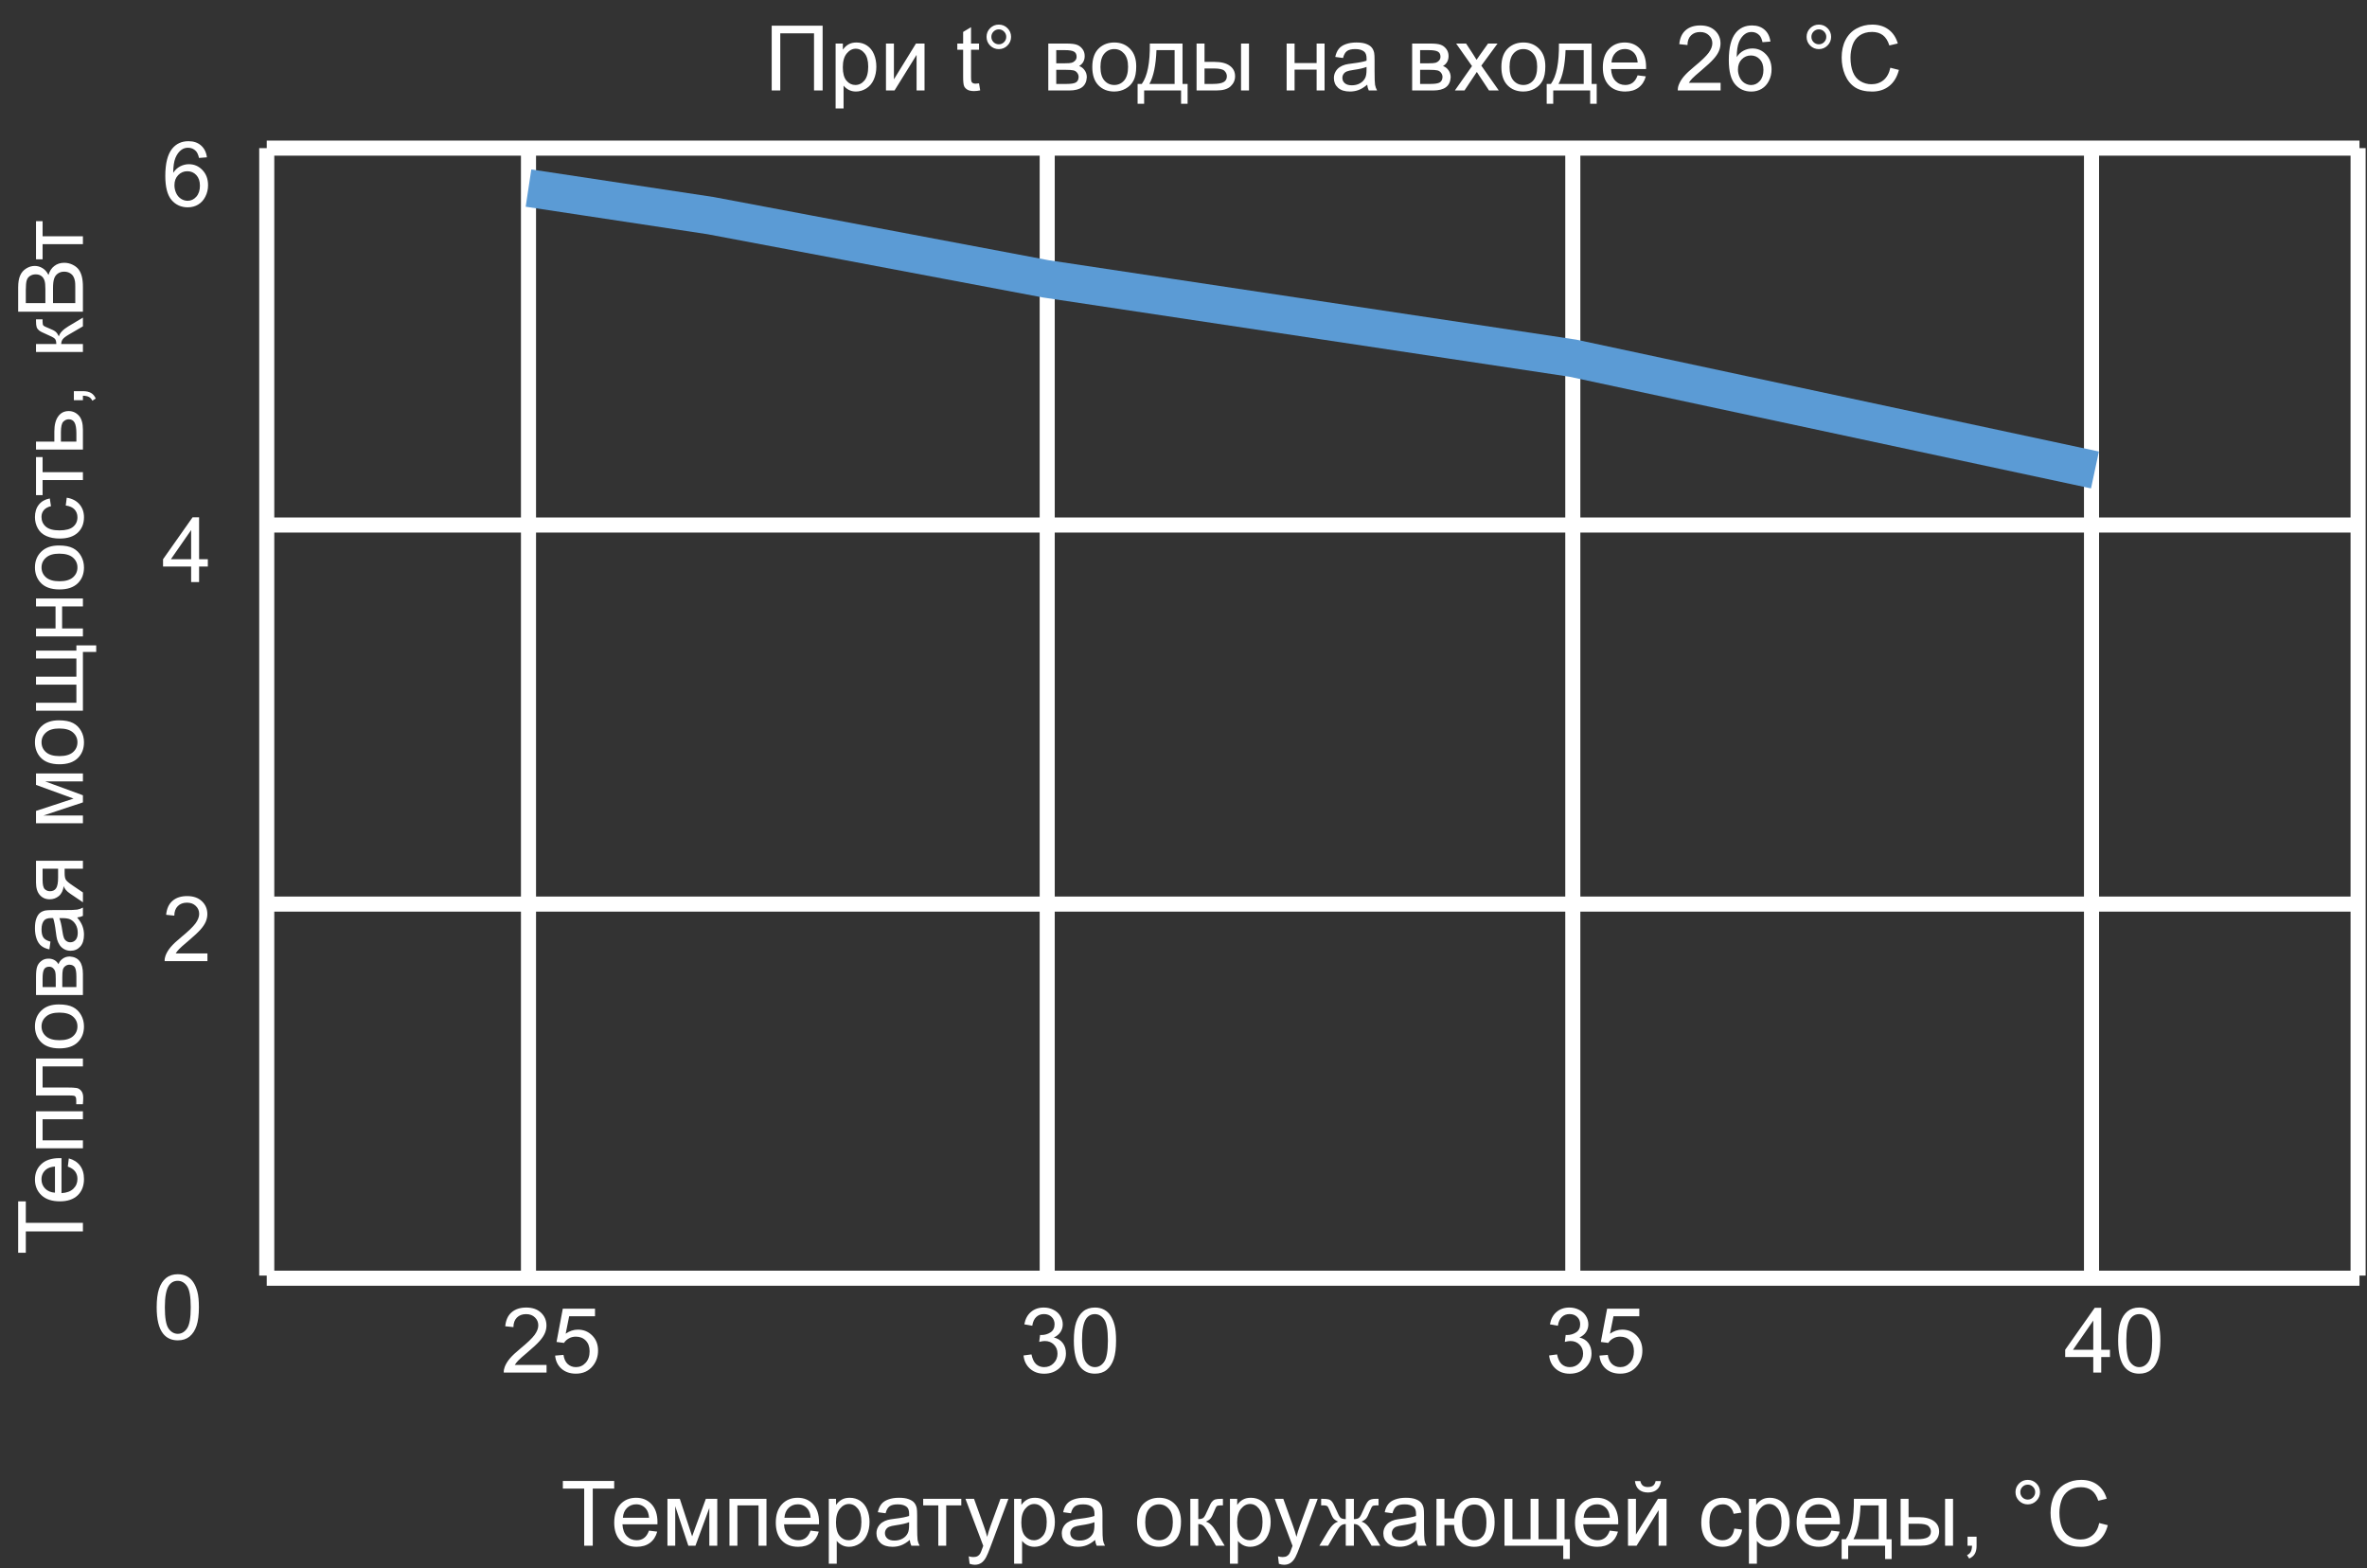 <svg width="314" height="208" viewBox="0 0 314 208" fill="none" xmlns="http://www.w3.org/2000/svg">
<rect x="0" y="0" width="314" height="208" fill="#333333" stroke="none"/>
<path d="M102.373 3.41H109.128V12H107.986V4.424H103.509V12H102.373V3.41ZM110.851 14.385V5.777H111.812V6.586C112.039 6.27 112.294 6.033 112.58 5.877C112.865 5.717 113.21 5.637 113.617 5.637C114.148 5.637 114.617 5.773 115.023 6.047C115.429 6.32 115.736 6.707 115.943 7.207C116.15 7.703 116.253 8.248 116.253 8.842C116.253 9.479 116.138 10.053 115.908 10.565C115.681 11.072 115.349 11.463 114.912 11.736C114.478 12.006 114.021 12.141 113.541 12.141C113.189 12.141 112.873 12.066 112.591 11.918C112.314 11.77 112.085 11.582 111.906 11.355V14.385H110.851ZM111.806 8.924C111.806 9.725 111.968 10.316 112.292 10.699C112.617 11.082 113.009 11.273 113.47 11.273C113.939 11.273 114.339 11.076 114.671 10.682C115.007 10.283 115.175 9.668 115.175 8.836C115.175 8.043 115.011 7.449 114.683 7.055C114.359 6.66 113.97 6.463 113.517 6.463C113.068 6.463 112.669 6.674 112.322 7.096C111.978 7.514 111.806 8.123 111.806 8.924ZM117.531 5.777H118.585V10.523L121.509 5.777H122.646V12H121.591V7.283L118.667 12H117.531V5.777ZM129.876 11.057L130.029 11.988C129.732 12.051 129.466 12.082 129.232 12.082C128.849 12.082 128.552 12.021 128.341 11.9C128.13 11.779 127.982 11.621 127.896 11.426C127.81 11.227 127.767 10.81 127.767 10.178V6.598H126.994V5.777H127.767V4.236L128.816 3.604V5.777H129.876V6.598H128.816V10.236C128.816 10.537 128.833 10.73 128.869 10.816C128.908 10.902 128.968 10.971 129.05 11.021C129.136 11.072 129.257 11.098 129.414 11.098C129.531 11.098 129.685 11.084 129.876 11.057ZM130.873 4.887C130.873 4.438 131.031 4.055 131.347 3.738C131.667 3.422 132.05 3.264 132.496 3.264C132.949 3.264 133.333 3.422 133.65 3.738C133.966 4.055 134.125 4.438 134.125 4.887C134.125 5.336 133.964 5.721 133.644 6.041C133.328 6.357 132.945 6.516 132.496 6.516C132.05 6.516 131.667 6.357 131.347 6.041C131.031 5.725 130.873 5.34 130.873 4.887ZM131.511 4.887C131.511 5.16 131.607 5.395 131.798 5.59C131.994 5.781 132.228 5.877 132.501 5.877C132.771 5.877 133.001 5.781 133.193 5.59C133.388 5.395 133.486 5.16 133.486 4.887C133.486 4.613 133.388 4.381 133.193 4.189C133.001 3.994 132.771 3.896 132.501 3.896C132.228 3.896 131.994 3.994 131.798 4.189C131.607 4.381 131.511 4.613 131.511 4.887ZM139.064 5.777H141.496C142.093 5.777 142.537 5.828 142.826 5.93C143.119 6.027 143.369 6.209 143.576 6.475C143.787 6.74 143.892 7.059 143.892 7.43C143.892 7.727 143.83 7.986 143.705 8.209C143.583 8.428 143.4 8.611 143.154 8.76C143.447 8.857 143.689 9.041 143.88 9.311C144.076 9.576 144.173 9.893 144.173 10.26C144.134 10.85 143.923 11.287 143.541 11.572C143.158 11.857 142.601 12 141.871 12H139.064V5.777ZM140.119 8.396H141.244C141.693 8.396 142.001 8.373 142.169 8.326C142.337 8.279 142.488 8.186 142.621 8.045C142.753 7.9 142.82 7.729 142.82 7.529C142.82 7.201 142.703 6.973 142.468 6.844C142.238 6.715 141.841 6.65 141.279 6.65H140.119V8.396ZM140.119 11.133H141.507C142.105 11.133 142.515 11.065 142.738 10.928C142.96 10.787 143.078 10.547 143.089 10.207C143.089 10.008 143.025 9.824 142.896 9.656C142.767 9.484 142.599 9.377 142.392 9.334C142.185 9.287 141.853 9.264 141.396 9.264H140.119V11.133ZM144.9 8.889C144.9 7.736 145.22 6.883 145.861 6.328C146.396 5.867 147.048 5.637 147.818 5.637C148.673 5.637 149.373 5.918 149.916 6.48C150.458 7.039 150.73 7.812 150.73 8.801C150.73 9.602 150.609 10.232 150.367 10.693C150.128 11.15 149.779 11.506 149.318 11.76C148.861 12.014 148.361 12.141 147.818 12.141C146.947 12.141 146.242 11.861 145.703 11.303C145.167 10.744 144.9 9.939 144.9 8.889ZM145.984 8.889C145.984 9.686 146.158 10.283 146.505 10.682C146.853 11.076 147.291 11.273 147.818 11.273C148.341 11.273 148.777 11.074 149.125 10.676C149.472 10.277 149.646 9.67 149.646 8.854C149.646 8.084 149.47 7.502 149.119 7.107C148.771 6.709 148.337 6.51 147.818 6.51C147.291 6.51 146.853 6.707 146.505 7.102C146.158 7.496 145.984 8.092 145.984 8.889ZM152.535 5.777H156.871V11.133H157.544V13.764H156.677V12H151.779V13.764H150.912V11.133H151.468C152.21 10.125 152.566 8.34 152.535 5.777ZM153.414 6.65C153.335 8.67 153.023 10.164 152.476 11.133H155.822V6.65H153.414ZM164.634 5.777H165.689V12H164.634V5.777ZM158.734 5.777H159.789V8.209H161.125C161.996 8.209 162.666 8.379 163.134 8.719C163.607 9.055 163.843 9.52 163.843 10.113C163.843 10.633 163.646 11.078 163.251 11.449C162.861 11.816 162.234 12 161.371 12H158.734V5.777ZM159.789 11.133H160.896C161.564 11.133 162.041 11.051 162.326 10.887C162.611 10.723 162.753 10.467 162.753 10.119C162.753 9.85 162.648 9.609 162.437 9.398C162.226 9.188 161.759 9.082 161.037 9.082H159.789V11.133ZM170.681 5.777H171.736V8.367H174.66V5.777H175.714V12H174.66V9.24H171.736V12H170.681V5.777ZM181.369 11.232C180.978 11.565 180.601 11.799 180.238 11.935C179.878 12.072 179.492 12.141 179.078 12.141C178.394 12.141 177.869 11.975 177.501 11.643C177.134 11.307 176.951 10.879 176.951 10.359C176.951 10.055 177.019 9.777 177.156 9.527C177.296 9.273 177.478 9.07 177.701 8.918C177.927 8.766 178.181 8.65 178.462 8.572C178.669 8.518 178.982 8.465 179.4 8.414C180.251 8.312 180.878 8.191 181.281 8.051C181.285 7.906 181.287 7.814 181.287 7.775C181.287 7.346 181.187 7.043 180.988 6.867C180.718 6.629 180.318 6.51 179.787 6.51C179.291 6.51 178.923 6.598 178.685 6.773C178.451 6.945 178.277 7.252 178.164 7.693L177.132 7.553C177.226 7.111 177.38 6.756 177.595 6.486C177.81 6.213 178.121 6.004 178.527 5.859C178.933 5.711 179.404 5.637 179.939 5.637C180.47 5.637 180.902 5.699 181.234 5.824C181.566 5.949 181.81 6.107 181.966 6.299C182.123 6.486 182.232 6.725 182.294 7.014C182.33 7.193 182.347 7.518 182.347 7.986V9.393C182.347 10.373 182.369 10.994 182.412 11.256C182.458 11.514 182.548 11.762 182.681 12H181.58C181.47 11.781 181.4 11.525 181.369 11.232ZM181.281 8.877C180.898 9.033 180.324 9.166 179.558 9.275C179.125 9.338 178.818 9.408 178.638 9.486C178.458 9.564 178.32 9.68 178.222 9.832C178.125 9.98 178.076 10.146 178.076 10.33C178.076 10.611 178.181 10.846 178.392 11.033C178.607 11.221 178.919 11.315 179.33 11.315C179.736 11.315 180.097 11.227 180.414 11.051C180.73 10.871 180.962 10.627 181.111 10.318C181.224 10.08 181.281 9.729 181.281 9.264V8.877ZM187.333 5.777H189.765C190.363 5.777 190.806 5.828 191.095 5.93C191.388 6.027 191.638 6.209 191.845 6.475C192.056 6.74 192.162 7.059 192.162 7.43C192.162 7.727 192.099 7.986 191.974 8.209C191.853 8.428 191.669 8.611 191.423 8.76C191.716 8.857 191.958 9.041 192.15 9.311C192.345 9.576 192.443 9.893 192.443 10.26C192.404 10.85 192.193 11.287 191.81 11.572C191.427 11.857 190.871 12 190.14 12H187.333V5.777ZM188.388 8.396H189.513C189.962 8.396 190.271 8.373 190.439 8.326C190.607 8.279 190.757 8.186 190.89 8.045C191.023 7.9 191.089 7.729 191.089 7.529C191.089 7.201 190.972 6.973 190.738 6.844C190.507 6.715 190.111 6.65 189.548 6.65H188.388V8.396ZM188.388 11.133H189.777C190.375 11.133 190.785 11.065 191.007 10.928C191.23 10.787 191.347 10.547 191.359 10.207C191.359 10.008 191.294 9.824 191.166 9.656C191.037 9.484 190.869 9.377 190.662 9.334C190.455 9.287 190.123 9.264 189.666 9.264H188.388V11.133ZM193 12L195.273 8.766L193.169 5.777H194.488L195.443 7.236C195.623 7.514 195.767 7.746 195.876 7.934C196.048 7.676 196.207 7.447 196.351 7.248L197.4 5.777H198.66L196.509 8.707L198.824 12H197.529L196.251 10.066L195.912 9.545L194.277 12H193ZM199.169 8.889C199.169 7.736 199.49 6.883 200.13 6.328C200.666 5.867 201.318 5.637 202.087 5.637C202.943 5.637 203.642 5.918 204.185 6.48C204.728 7.039 205 7.812 205 8.801C205 9.602 204.878 10.232 204.636 10.693C204.398 11.15 204.048 11.506 203.587 11.76C203.13 12.014 202.63 12.141 202.087 12.141C201.216 12.141 200.511 11.861 199.972 11.303C199.437 10.744 199.169 9.939 199.169 8.889ZM200.253 8.889C200.253 9.686 200.427 10.283 200.775 10.682C201.123 11.076 201.56 11.273 202.087 11.273C202.611 11.273 203.046 11.074 203.394 10.676C203.742 10.277 203.916 9.67 203.916 8.854C203.916 8.084 203.74 7.502 203.388 7.107C203.041 6.709 202.607 6.51 202.087 6.51C201.56 6.51 201.123 6.707 200.775 7.102C200.427 7.496 200.253 8.092 200.253 8.889ZM206.804 5.777H211.14V11.133H211.814V13.764H210.947V12H206.048V13.764H205.181V11.133H205.738C206.48 10.125 206.835 8.34 206.804 5.777ZM207.683 6.65C207.605 8.67 207.292 10.164 206.746 11.133H210.091V6.65H207.683ZM217.24 9.996L218.33 10.131C218.158 10.768 217.839 11.262 217.375 11.613C216.91 11.965 216.316 12.141 215.593 12.141C214.683 12.141 213.96 11.861 213.425 11.303C212.894 10.74 212.628 9.953 212.628 8.941C212.628 7.895 212.898 7.082 213.437 6.504C213.976 5.926 214.675 5.637 215.535 5.637C216.367 5.637 217.046 5.92 217.574 6.486C218.101 7.053 218.365 7.85 218.365 8.877C218.365 8.939 218.363 9.033 218.359 9.158H213.718C213.757 9.842 213.951 10.365 214.298 10.729C214.646 11.092 215.08 11.273 215.599 11.273C215.986 11.273 216.316 11.172 216.589 10.969C216.863 10.766 217.08 10.441 217.24 9.996ZM213.777 8.291H217.251C217.205 7.768 217.072 7.375 216.853 7.113C216.517 6.707 216.082 6.504 215.546 6.504C215.062 6.504 214.654 6.666 214.322 6.99C213.994 7.314 213.812 7.748 213.777 8.291ZM228.25 10.986V12H222.572C222.564 11.746 222.605 11.502 222.695 11.268C222.839 10.881 223.07 10.5 223.386 10.125C223.707 9.75 224.167 9.316 224.769 8.824C225.703 8.059 226.333 7.453 226.662 7.008C226.99 6.559 227.154 6.135 227.154 5.736C227.154 5.318 227.003 4.967 226.703 4.682C226.406 4.393 226.017 4.248 225.537 4.248C225.029 4.248 224.623 4.4 224.318 4.705C224.013 5.01 223.859 5.432 223.855 5.971L222.771 5.859C222.845 5.051 223.125 4.436 223.609 4.014C224.093 3.588 224.744 3.375 225.56 3.375C226.384 3.375 227.037 3.604 227.517 4.061C227.998 4.518 228.238 5.084 228.238 5.76C228.238 6.104 228.167 6.441 228.027 6.773C227.886 7.105 227.652 7.455 227.324 7.822C227 8.189 226.458 8.693 225.701 9.334C225.068 9.865 224.662 10.227 224.482 10.418C224.302 10.605 224.154 10.795 224.037 10.986H228.25ZM234.859 5.514L233.81 5.596C233.716 5.182 233.583 4.881 233.412 4.693C233.126 4.393 232.775 4.242 232.357 4.242C232.021 4.242 231.726 4.336 231.472 4.523C231.14 4.766 230.878 5.119 230.687 5.584C230.496 6.049 230.396 6.711 230.388 7.57C230.642 7.184 230.953 6.896 231.32 6.709C231.687 6.521 232.072 6.428 232.474 6.428C233.177 6.428 233.775 6.688 234.267 7.207C234.763 7.723 235.011 8.391 235.011 9.211C235.011 9.75 234.894 10.252 234.66 10.717C234.429 11.178 234.111 11.531 233.705 11.777C233.298 12.023 232.837 12.146 232.322 12.146C231.443 12.146 230.726 11.824 230.171 11.18C229.617 10.531 229.339 9.465 229.339 7.98C229.339 6.32 229.646 5.113 230.259 4.359C230.794 3.703 231.515 3.375 232.421 3.375C233.097 3.375 233.65 3.564 234.08 3.943C234.513 4.322 234.773 4.846 234.859 5.514ZM230.552 9.217C230.552 9.58 230.628 9.928 230.781 10.26C230.937 10.592 231.154 10.846 231.431 11.021C231.708 11.193 232 11.279 232.304 11.279C232.75 11.279 233.132 11.1 233.453 10.74C233.773 10.381 233.933 9.893 233.933 9.275C233.933 8.682 233.775 8.215 233.458 7.875C233.142 7.531 232.744 7.359 232.263 7.359C231.787 7.359 231.382 7.531 231.05 7.875C230.718 8.215 230.552 8.662 230.552 9.217ZM239.658 4.887C239.658 4.438 239.816 4.055 240.132 3.738C240.453 3.422 240.835 3.264 241.281 3.264C241.734 3.264 242.119 3.422 242.435 3.738C242.751 4.055 242.91 4.438 242.91 4.887C242.91 5.336 242.75 5.721 242.429 6.041C242.113 6.357 241.73 6.516 241.281 6.516C240.835 6.516 240.453 6.357 240.132 6.041C239.816 5.725 239.658 5.34 239.658 4.887ZM240.296 4.887C240.296 5.16 240.392 5.395 240.583 5.59C240.779 5.781 241.013 5.877 241.287 5.877C241.556 5.877 241.787 5.781 241.978 5.59C242.173 5.395 242.271 5.16 242.271 4.887C242.271 4.613 242.173 4.381 241.978 4.189C241.787 3.994 241.556 3.896 241.287 3.896C241.013 3.896 240.779 3.994 240.583 4.189C240.392 4.381 240.296 4.613 240.296 4.887ZM250.767 8.988L251.904 9.275C251.666 10.209 251.236 10.922 250.615 11.414C249.998 11.902 249.242 12.146 248.347 12.146C247.421 12.146 246.667 11.959 246.085 11.584C245.507 11.205 245.066 10.658 244.761 9.943C244.46 9.229 244.31 8.461 244.31 7.641C244.31 6.746 244.48 5.967 244.82 5.303C245.164 4.635 245.65 4.129 246.279 3.785C246.912 3.438 247.607 3.264 248.365 3.264C249.224 3.264 249.947 3.482 250.533 3.92C251.119 4.357 251.527 4.973 251.757 5.766L250.638 6.029C250.439 5.404 250.15 4.949 249.771 4.664C249.392 4.379 248.916 4.236 248.341 4.236C247.681 4.236 247.128 4.395 246.683 4.711C246.242 5.027 245.931 5.453 245.751 5.988C245.572 6.52 245.482 7.068 245.482 7.635C245.482 8.365 245.587 9.004 245.798 9.551C246.013 10.094 246.345 10.5 246.794 10.77C247.244 11.039 247.73 11.174 248.253 11.174C248.89 11.174 249.429 10.99 249.871 10.623C250.312 10.256 250.611 9.711 250.767 8.988Z" fill="white"/>
<path d="M35.386 19.649H313" stroke="white" stroke-width="2"/>
<path d="M35.386 19.649L35.386 169.206" stroke="white" stroke-width="2"/>
<path d="M277.455 19.649L277.455 169.206" stroke="white" stroke-width="2"/>
<path d="M208.644 19.649L208.644 169.206" stroke="white" stroke-width="2"/>
<path d="M138.92 19.792L138.92 169.349" stroke="white" stroke-width="2"/>
<path d="M70.109 19.792L70.109 169.349" stroke="white" stroke-width="2"/>
<path d="M312.82 19.649L312.82 169.206" stroke="white" stroke-width="2"/>
<path d="M35.019 69.644H312.633" stroke="white" stroke-width="2"/>
<path d="M35.386 119.927H313" stroke="white" stroke-width="2"/>
<path d="M35.386 169.553H313" stroke="white" stroke-width="2"/>
<path d="M20.785 173.413C20.785 172.398 20.889 171.581 21.096 170.964C21.307 170.343 21.617 169.865 22.027 169.529C22.441 169.193 22.961 169.025 23.586 169.025C24.047 169.025 24.451 169.118 24.799 169.306C25.146 169.49 25.434 169.757 25.66 170.109C25.887 170.456 26.064 170.882 26.193 171.386C26.322 171.886 26.387 172.562 26.387 173.413C26.387 174.421 26.283 175.236 26.076 175.857C25.869 176.474 25.559 176.952 25.145 177.292C24.734 177.628 24.215 177.796 23.586 177.796C22.758 177.796 22.107 177.499 21.635 176.906C21.068 176.191 20.785 175.027 20.785 173.413ZM21.869 173.413C21.869 174.823 22.033 175.763 22.361 176.232C22.693 176.697 23.102 176.929 23.586 176.929C24.07 176.929 24.477 176.695 24.805 176.226C25.137 175.757 25.303 174.82 25.303 173.413C25.303 171.999 25.137 171.06 24.805 170.595C24.477 170.13 24.066 169.898 23.574 169.898C23.09 169.898 22.703 170.103 22.414 170.513C22.051 171.036 21.869 172.003 21.869 173.413Z" fill="white"/>
<path d="M205.502 179.801L206.557 179.661C206.678 180.258 206.883 180.69 207.172 180.956C207.465 181.217 207.821 181.348 208.239 181.348C208.735 181.348 209.153 181.176 209.493 180.833C209.836 180.489 210.008 180.063 210.008 179.555C210.008 179.071 209.85 178.672 209.534 178.36C209.217 178.043 208.815 177.885 208.327 177.885C208.127 177.885 207.879 177.924 207.583 178.002L207.7 177.077C207.77 177.084 207.827 177.088 207.87 177.088C208.319 177.088 208.723 176.971 209.083 176.737C209.442 176.502 209.622 176.141 209.622 175.653C209.622 175.266 209.491 174.946 209.229 174.692C208.967 174.438 208.629 174.311 208.215 174.311C207.805 174.311 207.463 174.44 207.19 174.698C206.917 174.956 206.741 175.342 206.663 175.858L205.608 175.67C205.737 174.963 206.03 174.417 206.487 174.03C206.944 173.639 207.512 173.444 208.192 173.444C208.661 173.444 209.092 173.545 209.487 173.749C209.881 173.948 210.182 174.221 210.389 174.569C210.6 174.917 210.706 175.286 210.706 175.676C210.706 176.047 210.606 176.385 210.407 176.69C210.208 176.995 209.913 177.237 209.522 177.417C210.03 177.534 210.424 177.778 210.706 178.149C210.987 178.516 211.127 178.977 211.127 179.532C211.127 180.282 210.854 180.918 210.307 181.442C209.76 181.961 209.069 182.221 208.233 182.221C207.479 182.221 206.852 181.997 206.352 181.547C205.856 181.098 205.573 180.516 205.502 179.801ZM212.176 179.819L213.284 179.725C213.366 180.264 213.555 180.67 213.852 180.944C214.153 181.213 214.514 181.348 214.936 181.348C215.444 181.348 215.874 181.157 216.225 180.774C216.577 180.391 216.752 179.883 216.752 179.25C216.752 178.649 216.583 178.174 216.243 177.827C215.907 177.479 215.465 177.305 214.918 177.305C214.579 177.305 214.272 177.383 213.999 177.54C213.725 177.692 213.51 177.891 213.354 178.137L212.364 178.008L213.196 173.596H217.467V174.604H214.04L213.577 176.913C214.092 176.553 214.633 176.374 215.2 176.374C215.95 176.374 216.583 176.633 217.098 177.153C217.614 177.672 217.872 178.34 217.872 179.157C217.872 179.934 217.645 180.606 217.192 181.172C216.641 181.868 215.889 182.215 214.936 182.215C214.155 182.215 213.516 181.997 213.02 181.559C212.528 181.122 212.247 180.542 212.176 179.819Z" fill="white"/>
<path d="M135.779 179.801L136.833 179.661C136.955 180.258 137.16 180.69 137.449 180.956C137.742 181.217 138.097 181.348 138.515 181.348C139.011 181.348 139.429 181.176 139.769 180.833C140.113 180.489 140.285 180.063 140.285 179.555C140.285 179.071 140.126 178.672 139.81 178.36C139.494 178.043 139.091 177.885 138.603 177.885C138.404 177.885 138.156 177.924 137.859 178.002L137.976 177.077C138.046 177.084 138.103 177.088 138.146 177.088C138.595 177.088 139 176.971 139.359 176.737C139.718 176.502 139.898 176.141 139.898 175.653C139.898 175.266 139.767 174.946 139.505 174.692C139.244 174.438 138.906 174.311 138.492 174.311C138.082 174.311 137.74 174.44 137.466 174.698C137.193 174.956 137.017 175.342 136.939 175.858L135.884 175.67C136.013 174.963 136.306 174.417 136.763 174.03C137.22 173.639 137.789 173.444 138.468 173.444C138.937 173.444 139.369 173.545 139.763 173.749C140.158 173.948 140.458 174.221 140.666 174.569C140.876 174.917 140.982 175.286 140.982 175.676C140.982 176.047 140.882 176.385 140.683 176.69C140.484 176.995 140.189 177.237 139.798 177.417C140.306 177.534 140.701 177.778 140.982 178.149C141.263 178.516 141.404 178.977 141.404 179.532C141.404 180.282 141.13 180.918 140.583 181.442C140.037 181.961 139.345 182.221 138.509 182.221C137.755 182.221 137.128 181.997 136.628 181.547C136.132 181.098 135.849 180.516 135.779 179.801ZM142.453 177.833C142.453 176.817 142.556 176 142.763 175.383C142.974 174.762 143.285 174.284 143.695 173.948C144.109 173.612 144.628 173.444 145.253 173.444C145.714 173.444 146.119 173.538 146.466 173.725C146.814 173.909 147.101 174.176 147.328 174.528C147.554 174.875 147.732 175.301 147.861 175.805C147.99 176.305 148.054 176.981 148.054 177.833C148.054 178.84 147.951 179.655 147.744 180.276C147.537 180.893 147.226 181.372 146.812 181.711C146.402 182.047 145.882 182.215 145.253 182.215C144.425 182.215 143.775 181.918 143.302 181.325C142.736 180.61 142.453 179.446 142.453 177.833ZM143.537 177.833C143.537 179.243 143.701 180.182 144.029 180.651C144.361 181.116 144.769 181.348 145.253 181.348C145.738 181.348 146.144 181.114 146.472 180.645C146.804 180.176 146.97 179.239 146.97 177.833C146.97 176.418 146.804 175.479 146.472 175.014C146.144 174.549 145.734 174.317 145.242 174.317C144.757 174.317 144.371 174.522 144.082 174.932C143.718 175.456 143.537 176.422 143.537 177.833Z" fill="white"/>
<path d="M72.504 181.055V182.069H66.826C66.818 181.815 66.859 181.571 66.949 181.336C67.094 180.95 67.324 180.569 67.641 180.194C67.961 179.819 68.422 179.385 69.023 178.893C69.957 178.127 70.588 177.522 70.916 177.077C71.244 176.627 71.408 176.204 71.408 175.805C71.408 175.387 71.258 175.036 70.957 174.75C70.66 174.461 70.272 174.317 69.791 174.317C69.283 174.317 68.877 174.469 68.572 174.774C68.268 175.079 68.113 175.5 68.109 176.04L67.025 175.928C67.1 175.12 67.379 174.504 67.863 174.083C68.348 173.657 68.998 173.444 69.814 173.444C70.639 173.444 71.291 173.672 71.772 174.129C72.252 174.586 72.492 175.153 72.492 175.829C72.492 176.172 72.422 176.51 72.281 176.842C72.141 177.174 71.906 177.524 71.578 177.891C71.254 178.258 70.713 178.762 69.955 179.403C69.322 179.934 68.916 180.295 68.736 180.487C68.557 180.674 68.408 180.864 68.291 181.055H72.504ZM73.641 179.819L74.748 179.725C74.83 180.264 75.019 180.67 75.316 180.944C75.617 181.213 75.978 181.348 76.4 181.348C76.908 181.348 77.338 181.157 77.689 180.774C78.041 180.391 78.217 179.883 78.217 179.25C78.217 178.649 78.047 178.174 77.707 177.827C77.371 177.479 76.93 177.305 76.383 177.305C76.043 177.305 75.736 177.383 75.463 177.54C75.189 177.692 74.975 177.891 74.818 178.137L73.828 178.008L74.66 173.596H78.932V174.604H75.504L75.041 176.913C75.557 176.553 76.098 176.374 76.664 176.374C77.414 176.374 78.047 176.633 78.562 177.153C79.078 177.672 79.336 178.34 79.336 179.157C79.336 179.934 79.109 180.606 78.656 181.172C78.106 181.868 77.353 182.215 76.4 182.215C75.619 182.215 74.981 181.997 74.484 181.559C73.992 181.122 73.711 180.542 73.641 179.819Z" fill="white"/>
<path d="M277.688 182.069V180.012H273.961V179.045L277.881 173.479H278.743V179.045H279.903V180.012H278.743V182.069H277.688ZM277.688 179.045V175.172L274.999 179.045H277.688ZM280.987 177.833C280.987 176.817 281.09 176 281.297 175.383C281.508 174.762 281.819 174.284 282.229 173.948C282.643 173.612 283.163 173.444 283.788 173.444C284.249 173.444 284.653 173.538 285 173.725C285.348 173.909 285.635 174.176 285.862 174.528C286.088 174.875 286.266 175.301 286.395 175.805C286.524 176.305 286.588 176.981 286.588 177.833C286.588 178.84 286.485 179.655 286.278 180.276C286.071 180.893 285.76 181.372 285.346 181.711C284.936 182.047 284.417 182.215 283.788 182.215C282.959 182.215 282.309 181.918 281.836 181.325C281.27 180.61 280.987 179.446 280.987 177.833ZM282.071 177.833C282.071 179.243 282.235 180.182 282.563 180.651C282.895 181.116 283.303 181.348 283.788 181.348C284.272 181.348 284.678 181.114 285.006 180.645C285.338 180.176 285.504 179.239 285.504 177.833C285.504 176.418 285.338 175.479 285.006 175.014C284.678 174.549 284.268 174.317 283.776 174.317C283.292 174.317 282.905 174.522 282.616 174.932C282.252 175.456 282.071 176.422 282.071 177.833Z" fill="white"/>
<path d="M27.518 126.475V127.489H21.84C21.832 127.235 21.873 126.991 21.963 126.756C22.108 126.37 22.338 125.989 22.655 125.614C22.975 125.239 23.436 124.805 24.038 124.313C24.971 123.547 25.602 122.942 25.93 122.497C26.258 122.047 26.422 121.624 26.422 121.225C26.422 120.807 26.272 120.456 25.971 120.17C25.674 119.881 25.286 119.737 24.805 119.737C24.297 119.737 23.891 119.889 23.586 120.194C23.282 120.499 23.127 120.92 23.123 121.459L22.04 121.348C22.114 120.54 22.393 119.924 22.877 119.502C23.362 119.077 24.012 118.864 24.829 118.864C25.653 118.864 26.305 119.092 26.786 119.549C27.266 120.006 27.506 120.573 27.506 121.249C27.506 121.592 27.436 121.93 27.295 122.262C27.155 122.594 26.92 122.944 26.592 123.311C26.268 123.678 25.727 124.182 24.969 124.823C24.336 125.354 23.93 125.715 23.75 125.907C23.571 126.094 23.422 126.284 23.305 126.475H27.518Z" fill="white"/>
<path d="M25.356 77.207V75.15H21.629V74.183L25.549 68.617H26.411V74.183H27.571V75.15H26.411V77.207H25.356ZM25.356 74.183V70.31L22.666 74.183H25.356Z" fill="white"/>
<path d="M27.448 20.868L26.399 20.95C26.305 20.536 26.172 20.235 26 20.048C25.715 19.747 25.364 19.596 24.946 19.596C24.61 19.596 24.315 19.69 24.061 19.878C23.729 20.12 23.467 20.473 23.276 20.938C23.084 21.403 22.985 22.065 22.977 22.925C23.231 22.538 23.541 22.251 23.909 22.063C24.276 21.876 24.661 21.782 25.063 21.782C25.766 21.782 26.364 22.042 26.856 22.561C27.352 23.077 27.6 23.745 27.6 24.565C27.6 25.104 27.483 25.606 27.248 26.071C27.018 26.532 26.7 26.886 26.294 27.132C25.887 27.378 25.426 27.501 24.911 27.501C24.032 27.501 23.315 27.178 22.76 26.534C22.206 25.886 21.928 24.819 21.928 23.335C21.928 21.675 22.235 20.468 22.848 19.714C23.383 19.057 24.104 18.729 25.01 18.729C25.686 18.729 26.239 18.919 26.669 19.298C27.102 19.677 27.362 20.2 27.448 20.868ZM23.141 24.571C23.141 24.934 23.217 25.282 23.37 25.614C23.526 25.946 23.743 26.2 24.02 26.376C24.297 26.548 24.588 26.634 24.893 26.634C25.338 26.634 25.721 26.454 26.041 26.095C26.362 25.735 26.522 25.247 26.522 24.63C26.522 24.036 26.364 23.569 26.047 23.229C25.731 22.886 25.332 22.714 24.852 22.714C24.375 22.714 23.971 22.886 23.639 23.229C23.307 23.569 23.141 24.016 23.141 24.571Z" fill="white"/>
<path d="M70.109 24.949L94.261 28.602L138.693 36.983L208.644 47.512L277.911 62.339" stroke="#5B9BD5" stroke-width="5"/>
<path d="M77.497 205.04V197.464H74.667V196.45H81.476V197.464H78.634V205.04H77.497ZM86.093 203.036L87.183 203.171C87.011 203.808 86.692 204.302 86.228 204.653C85.763 205.005 85.169 205.181 84.446 205.181C83.536 205.181 82.814 204.901 82.278 204.343C81.747 203.78 81.481 202.993 81.481 201.981C81.481 200.935 81.751 200.122 82.29 199.544C82.829 198.966 83.528 198.677 84.388 198.677C85.22 198.677 85.899 198.96 86.427 199.526C86.954 200.093 87.218 200.89 87.218 201.917C87.218 201.979 87.216 202.073 87.212 202.198H82.571C82.61 202.882 82.804 203.405 83.151 203.769C83.499 204.132 83.933 204.313 84.452 204.313C84.839 204.313 85.169 204.212 85.442 204.009C85.716 203.806 85.933 203.481 86.093 203.036ZM82.63 201.331H86.105C86.058 200.808 85.925 200.415 85.706 200.153C85.37 199.747 84.935 199.544 84.399 199.544C83.915 199.544 83.507 199.706 83.175 200.03C82.847 200.354 82.665 200.788 82.63 201.331ZM88.542 198.817H90.183L91.817 203.798L93.634 198.817H95.151V205.04H94.097V200.03L92.257 205.04H91.314L89.573 199.79V205.04H88.542V198.817ZM96.769 198.817H101.679V205.04H100.624V199.69H97.823V205.04H96.769V198.817ZM107.526 203.036L108.616 203.171C108.444 203.808 108.126 204.302 107.661 204.653C107.196 205.005 106.603 205.181 105.88 205.181C104.97 205.181 104.247 204.901 103.712 204.343C103.181 203.78 102.915 202.993 102.915 201.981C102.915 200.935 103.185 200.122 103.724 199.544C104.263 198.966 104.962 198.677 105.821 198.677C106.653 198.677 107.333 198.96 107.86 199.526C108.388 200.093 108.651 200.89 108.651 201.917C108.651 201.979 108.649 202.073 108.646 202.198H104.005C104.044 202.882 104.237 203.405 104.585 203.769C104.933 204.132 105.366 204.313 105.886 204.313C106.272 204.313 106.603 204.212 106.876 204.009C107.149 203.806 107.366 203.481 107.526 203.036ZM104.063 201.331H107.538C107.491 200.808 107.358 200.415 107.14 200.153C106.804 199.747 106.368 199.544 105.833 199.544C105.349 199.544 104.94 199.706 104.608 200.03C104.28 200.354 104.099 200.788 104.063 201.331ZM109.946 207.425V198.817H110.907V199.626C111.134 199.31 111.39 199.073 111.675 198.917C111.96 198.757 112.306 198.677 112.712 198.677C113.243 198.677 113.712 198.813 114.118 199.087C114.524 199.36 114.831 199.747 115.038 200.247C115.245 200.743 115.349 201.288 115.349 201.882C115.349 202.519 115.233 203.093 115.003 203.604C114.776 204.112 114.444 204.503 114.007 204.776C113.573 205.046 113.116 205.181 112.636 205.181C112.284 205.181 111.968 205.106 111.687 204.958C111.409 204.81 111.181 204.622 111.001 204.396V207.425H109.946ZM110.901 201.964C110.901 202.765 111.063 203.356 111.388 203.739C111.712 204.122 112.104 204.313 112.565 204.313C113.034 204.313 113.435 204.116 113.767 203.722C114.103 203.323 114.271 202.708 114.271 201.876C114.271 201.083 114.106 200.489 113.778 200.095C113.454 199.7 113.065 199.503 112.612 199.503C112.163 199.503 111.765 199.714 111.417 200.136C111.073 200.554 110.901 201.163 110.901 201.964ZM120.687 204.272C120.296 204.604 119.919 204.839 119.556 204.976C119.196 205.112 118.81 205.181 118.396 205.181C117.712 205.181 117.187 205.015 116.819 204.683C116.452 204.347 116.269 203.919 116.269 203.399C116.269 203.095 116.337 202.817 116.474 202.567C116.614 202.313 116.796 202.11 117.019 201.958C117.245 201.806 117.499 201.69 117.78 201.612C117.987 201.558 118.3 201.505 118.718 201.454C119.569 201.353 120.196 201.231 120.599 201.091C120.603 200.946 120.604 200.854 120.604 200.815C120.604 200.386 120.505 200.083 120.306 199.907C120.036 199.669 119.636 199.55 119.104 199.55C118.608 199.55 118.241 199.638 118.003 199.813C117.769 199.985 117.595 200.292 117.481 200.733L116.45 200.593C116.544 200.151 116.698 199.796 116.913 199.526C117.128 199.253 117.438 199.044 117.845 198.899C118.251 198.751 118.722 198.677 119.257 198.677C119.788 198.677 120.22 198.739 120.552 198.864C120.884 198.989 121.128 199.147 121.284 199.339C121.44 199.526 121.55 199.765 121.612 200.054C121.647 200.233 121.665 200.558 121.665 201.026V202.433C121.665 203.413 121.687 204.034 121.729 204.296C121.776 204.554 121.866 204.802 121.999 205.04H120.897C120.788 204.821 120.718 204.565 120.687 204.272ZM120.599 201.917C120.216 202.073 119.642 202.206 118.876 202.315C118.442 202.378 118.136 202.448 117.956 202.526C117.776 202.604 117.638 202.72 117.54 202.872C117.442 203.021 117.394 203.187 117.394 203.37C117.394 203.651 117.499 203.886 117.71 204.073C117.925 204.261 118.237 204.354 118.647 204.354C119.054 204.354 119.415 204.267 119.731 204.091C120.048 203.911 120.28 203.667 120.429 203.358C120.542 203.12 120.599 202.769 120.599 202.304V201.917ZM122.468 198.817H127.524V199.69H125.521V205.04H124.472V199.69H122.468V198.817ZM128.626 207.437L128.509 206.446C128.739 206.509 128.94 206.54 129.112 206.54C129.347 206.54 129.534 206.501 129.675 206.423C129.815 206.345 129.931 206.235 130.021 206.095C130.087 205.989 130.194 205.728 130.343 205.31C130.362 205.251 130.394 205.165 130.437 205.052L128.075 198.817H129.212L130.507 202.421C130.675 202.878 130.825 203.358 130.958 203.862C131.079 203.378 131.224 202.905 131.392 202.444L132.722 198.817H133.776L131.409 205.146C131.155 205.829 130.958 206.3 130.817 206.558C130.63 206.905 130.415 207.159 130.173 207.319C129.931 207.483 129.642 207.565 129.306 207.565C129.103 207.565 128.876 207.522 128.626 207.437ZM134.532 207.425V198.817H135.493V199.626C135.72 199.31 135.976 199.073 136.261 198.917C136.546 198.757 136.892 198.677 137.298 198.677C137.829 198.677 138.298 198.813 138.704 199.087C139.11 199.36 139.417 199.747 139.624 200.247C139.831 200.743 139.935 201.288 139.935 201.882C139.935 202.519 139.819 203.093 139.589 203.604C139.362 204.112 139.03 204.503 138.593 204.776C138.159 205.046 137.702 205.181 137.222 205.181C136.87 205.181 136.554 205.106 136.272 204.958C135.995 204.81 135.767 204.622 135.587 204.396V207.425H134.532ZM135.487 201.964C135.487 202.765 135.649 203.356 135.974 203.739C136.298 204.122 136.69 204.313 137.151 204.313C137.62 204.313 138.021 204.116 138.353 203.722C138.688 203.323 138.856 202.708 138.856 201.876C138.856 201.083 138.692 200.489 138.364 200.095C138.04 199.7 137.651 199.503 137.198 199.503C136.749 199.503 136.351 199.714 136.003 200.136C135.659 200.554 135.487 201.163 135.487 201.964ZM145.272 204.272C144.882 204.604 144.505 204.839 144.142 204.976C143.782 205.112 143.396 205.181 142.981 205.181C142.298 205.181 141.772 205.015 141.405 204.683C141.038 204.347 140.854 203.919 140.854 203.399C140.854 203.095 140.923 202.817 141.06 202.567C141.2 202.313 141.382 202.11 141.604 201.958C141.831 201.806 142.085 201.69 142.366 201.612C142.573 201.558 142.886 201.505 143.304 201.454C144.155 201.353 144.782 201.231 145.185 201.091C145.188 200.946 145.19 200.854 145.19 200.815C145.19 200.386 145.091 200.083 144.892 199.907C144.622 199.669 144.222 199.55 143.69 199.55C143.194 199.55 142.827 199.638 142.589 199.813C142.354 199.985 142.181 200.292 142.067 200.733L141.036 200.593C141.13 200.151 141.284 199.796 141.499 199.526C141.714 199.253 142.024 199.044 142.431 198.899C142.837 198.751 143.308 198.677 143.843 198.677C144.374 198.677 144.806 198.739 145.138 198.864C145.47 198.989 145.714 199.147 145.87 199.339C146.026 199.526 146.136 199.765 146.198 200.054C146.233 200.233 146.251 200.558 146.251 201.026V202.433C146.251 203.413 146.272 204.034 146.315 204.296C146.362 204.554 146.452 204.802 146.585 205.04H145.483C145.374 204.821 145.304 204.565 145.272 204.272ZM145.185 201.917C144.802 202.073 144.228 202.206 143.462 202.315C143.028 202.378 142.722 202.448 142.542 202.526C142.362 202.604 142.224 202.72 142.126 202.872C142.028 203.021 141.979 203.187 141.979 203.37C141.979 203.651 142.085 203.886 142.296 204.073C142.511 204.261 142.823 204.354 143.233 204.354C143.64 204.354 144.001 204.267 144.317 204.091C144.634 203.911 144.866 203.667 145.015 203.358C145.128 203.12 145.185 202.769 145.185 202.304V201.917ZM150.839 201.929C150.839 200.776 151.159 199.923 151.8 199.368C152.335 198.907 152.987 198.677 153.757 198.677C154.612 198.677 155.312 198.958 155.854 199.521C156.397 200.079 156.669 200.853 156.669 201.841C156.669 202.642 156.548 203.272 156.306 203.733C156.067 204.19 155.718 204.546 155.257 204.8C154.8 205.054 154.3 205.181 153.757 205.181C152.886 205.181 152.181 204.901 151.642 204.343C151.106 203.784 150.839 202.979 150.839 201.929ZM151.923 201.929C151.923 202.726 152.097 203.323 152.444 203.722C152.792 204.116 153.229 204.313 153.757 204.313C154.28 204.313 154.716 204.114 155.063 203.716C155.411 203.317 155.585 202.71 155.585 201.894C155.585 201.124 155.409 200.542 155.058 200.147C154.71 199.749 154.276 199.55 153.757 199.55C153.229 199.55 152.792 199.747 152.444 200.142C152.097 200.536 151.923 201.132 151.923 201.929ZM157.905 198.817L158.96 198.817V201.507C159.296 201.507 159.53 201.442 159.663 201.313C159.8 201.185 159.999 200.81 160.261 200.188C160.468 199.696 160.636 199.372 160.765 199.216C160.894 199.06 161.042 198.954 161.21 198.899C161.378 198.845 161.647 198.817 162.019 198.817H162.229V199.69L161.937 199.685C161.659 199.685 161.481 199.726 161.403 199.808C161.321 199.894 161.196 200.149 161.028 200.575C160.868 200.981 160.722 201.263 160.589 201.419C160.456 201.575 160.251 201.718 159.974 201.847C160.427 201.968 160.872 202.39 161.31 203.112L162.464 205.04H161.304L160.179 203.112C159.948 202.726 159.747 202.472 159.575 202.351C159.403 202.226 159.198 202.163 158.96 202.163V205.04H157.905V198.817ZM163.161 207.425V198.817H164.122V199.626C164.349 199.31 164.604 199.073 164.89 198.917C165.175 198.757 165.521 198.677 165.927 198.677C166.458 198.677 166.927 198.813 167.333 199.087C167.739 199.36 168.046 199.747 168.253 200.247C168.46 200.743 168.563 201.288 168.563 201.882C168.563 202.519 168.448 203.093 168.218 203.604C167.991 204.112 167.659 204.503 167.222 204.776C166.788 205.046 166.331 205.181 165.851 205.181C165.499 205.181 165.183 205.106 164.901 204.958C164.624 204.81 164.396 204.622 164.216 204.396V207.425H163.161ZM164.116 201.964C164.116 202.765 164.278 203.356 164.603 203.739C164.927 204.122 165.319 204.313 165.78 204.313C166.249 204.313 166.649 204.116 166.981 203.722C167.317 203.323 167.485 202.708 167.485 201.876C167.485 201.083 167.321 200.489 166.993 200.095C166.669 199.7 166.28 199.503 165.827 199.503C165.378 199.503 164.979 199.714 164.632 200.136C164.288 200.554 164.116 201.163 164.116 201.964ZM169.653 207.437L169.536 206.446C169.767 206.509 169.968 206.54 170.14 206.54C170.374 206.54 170.562 206.501 170.702 206.423C170.843 206.345 170.958 206.235 171.048 206.095C171.114 205.989 171.222 205.728 171.37 205.31C171.39 205.251 171.421 205.165 171.464 205.052L169.103 198.817H170.239L171.534 202.421C171.702 202.878 171.853 203.358 171.985 203.862C172.106 203.378 172.251 202.905 172.419 202.444L173.749 198.817H174.804L172.437 205.146C172.183 205.829 171.985 206.3 171.845 206.558C171.657 206.905 171.442 207.159 171.2 207.319C170.958 207.483 170.669 207.565 170.333 207.565C170.13 207.565 169.903 207.522 169.653 207.437ZM179.603 198.817V201.507C179.938 201.507 180.175 201.442 180.312 201.313C180.448 201.185 180.647 200.81 180.909 200.188C181.155 199.599 181.376 199.222 181.571 199.058C181.763 198.897 182.067 198.817 182.485 198.817H182.872V199.69L182.585 199.685C182.304 199.685 182.124 199.726 182.046 199.808C181.964 199.894 181.839 200.149 181.671 200.575C181.515 200.981 181.37 201.263 181.237 201.419C181.104 201.575 180.897 201.718 180.616 201.847C181.073 201.968 181.519 202.39 181.952 203.112L183.112 205.04H181.952L180.821 203.112C180.591 202.722 180.39 202.466 180.218 202.345C180.046 202.224 179.841 202.163 179.603 202.163V205.04H178.524V202.163C178.29 202.163 178.087 202.224 177.915 202.345C177.743 202.462 177.542 202.718 177.312 203.112L176.181 205.04H175.021L176.175 203.112C176.612 202.39 177.06 201.968 177.517 201.847C177.204 201.702 176.985 201.546 176.86 201.378C176.735 201.206 176.548 200.8 176.298 200.159C176.212 199.944 176.12 199.812 176.022 199.761C175.921 199.71 175.771 199.685 175.571 199.685C175.521 199.685 175.417 199.687 175.261 199.69V198.817H175.407C175.813 198.817 176.099 198.843 176.263 198.894C176.431 198.94 176.579 199.044 176.708 199.204C176.841 199.36 177.013 199.688 177.224 200.188C177.481 200.802 177.677 201.175 177.81 201.308C177.946 201.44 178.185 201.507 178.524 201.507V198.817H179.603ZM187.929 204.272C187.538 204.604 187.161 204.839 186.798 204.976C186.438 205.112 186.052 205.181 185.638 205.181C184.954 205.181 184.429 205.015 184.062 204.683C183.694 204.347 183.511 203.919 183.511 203.399C183.511 203.095 183.579 202.817 183.716 202.567C183.856 202.313 184.038 202.11 184.261 201.958C184.487 201.806 184.741 201.69 185.022 201.612C185.229 201.558 185.542 201.505 185.96 201.454C186.812 201.353 187.438 201.231 187.841 201.091C187.845 200.946 187.847 200.854 187.847 200.815C187.847 200.386 187.747 200.083 187.548 199.907C187.278 199.669 186.878 199.55 186.347 199.55C185.851 199.55 185.483 199.638 185.245 199.813C185.011 199.985 184.837 200.292 184.724 200.733L183.692 200.593C183.786 200.151 183.94 199.796 184.155 199.526C184.37 199.253 184.681 199.044 185.087 198.899C185.493 198.751 185.964 198.677 186.499 198.677C187.03 198.677 187.462 198.739 187.794 198.864C188.126 198.989 188.37 199.147 188.526 199.339C188.683 199.526 188.792 199.765 188.854 200.054C188.89 200.233 188.907 200.558 188.907 201.026V202.433C188.907 203.413 188.929 204.034 188.972 204.296C189.019 204.554 189.108 204.802 189.241 205.04H188.14C188.03 204.821 187.96 204.565 187.929 204.272ZM187.841 201.917C187.458 202.073 186.884 202.206 186.118 202.315C185.685 202.378 185.378 202.448 185.198 202.526C185.019 202.604 184.88 202.72 184.782 202.872C184.685 203.021 184.636 203.187 184.636 203.37C184.636 203.651 184.741 203.886 184.952 204.073C185.167 204.261 185.479 204.354 185.89 204.354C186.296 204.354 186.657 204.267 186.974 204.091C187.29 203.911 187.522 203.667 187.671 203.358C187.784 203.12 187.841 202.769 187.841 202.304V201.917ZM190.56 198.817H191.614V201.419H192.892C192.985 200.528 193.263 199.849 193.724 199.38C194.188 198.911 194.79 198.677 195.528 198.677C196.157 198.677 196.653 198.804 197.017 199.058C197.38 199.312 197.679 199.661 197.913 200.106C198.151 200.552 198.271 201.151 198.271 201.905C198.271 202.979 198.026 203.794 197.538 204.349C197.05 204.903 196.388 205.181 195.552 205.181C194.774 205.181 194.151 204.923 193.683 204.407C193.214 203.892 192.95 203.185 192.892 202.286H191.614V205.04H190.56V198.817ZM195.587 199.573C195.071 199.573 194.669 199.772 194.38 200.171C194.095 200.565 193.952 201.12 193.952 201.835C193.952 202.69 194.097 203.317 194.386 203.716C194.675 204.114 195.062 204.313 195.546 204.313C196.026 204.313 196.419 204.13 196.724 203.763C197.032 203.392 197.187 202.796 197.187 201.976C197.187 201.175 197.054 200.575 196.788 200.177C196.522 199.774 196.122 199.573 195.587 199.573ZM199.583 198.817H200.638V204.173H203.04V198.817H204.095V204.173H206.503V198.817H207.552V204.173H208.249V206.804H207.376V205.04H199.583V198.817ZM213.546 203.036L214.636 203.171C214.464 203.808 214.146 204.302 213.681 204.653C213.216 205.005 212.622 205.181 211.899 205.181C210.989 205.181 210.267 204.901 209.731 204.343C209.2 203.78 208.935 202.993 208.935 201.981C208.935 200.935 209.204 200.122 209.743 199.544C210.282 198.966 210.981 198.677 211.841 198.677C212.673 198.677 213.353 198.96 213.88 199.526C214.407 200.093 214.671 200.89 214.671 201.917C214.671 201.979 214.669 202.073 214.665 202.198H210.024C210.063 202.882 210.257 203.405 210.604 203.769C210.952 204.132 211.386 204.313 211.905 204.313C212.292 204.313 212.622 204.212 212.896 204.009C213.169 203.806 213.386 203.481 213.546 203.036ZM210.083 201.331H213.558C213.511 200.808 213.378 200.415 213.159 200.153C212.823 199.747 212.388 199.544 211.853 199.544C211.368 199.544 210.96 199.706 210.628 200.03C210.3 200.354 210.118 200.788 210.083 201.331ZM215.966 198.817H217.021V203.563L219.944 198.817H221.081V205.04H220.026V200.323L217.103 205.04H215.966V198.817ZM219.628 196.462H220.349C220.29 196.95 220.11 197.325 219.81 197.587C219.513 197.849 219.116 197.979 218.62 197.979C218.12 197.979 217.72 197.851 217.419 197.593C217.122 197.331 216.944 196.954 216.886 196.462H217.606C217.661 196.728 217.769 196.927 217.929 197.06C218.093 197.188 218.312 197.253 218.585 197.253C218.901 197.253 219.14 197.19 219.3 197.065C219.464 196.937 219.573 196.735 219.628 196.462ZM230.069 202.761L231.106 202.896C230.993 203.61 230.702 204.171 230.233 204.577C229.769 204.979 229.196 205.181 228.517 205.181C227.665 205.181 226.979 204.903 226.46 204.349C225.944 203.79 225.687 202.991 225.687 201.952C225.687 201.28 225.798 200.692 226.021 200.188C226.243 199.685 226.581 199.308 227.034 199.058C227.491 198.804 227.987 198.677 228.522 198.677C229.198 198.677 229.751 198.849 230.181 199.192C230.61 199.532 230.886 200.017 231.007 200.646L229.981 200.804C229.884 200.386 229.71 200.071 229.46 199.86C229.214 199.649 228.915 199.544 228.563 199.544C228.032 199.544 227.601 199.735 227.269 200.118C226.937 200.497 226.771 201.099 226.771 201.923C226.771 202.759 226.931 203.366 227.251 203.745C227.571 204.124 227.989 204.313 228.505 204.313C228.919 204.313 229.265 204.187 229.542 203.933C229.819 203.679 229.995 203.288 230.069 202.761ZM232.009 207.425V198.817H232.97V199.626C233.196 199.31 233.452 199.073 233.737 198.917C234.022 198.757 234.368 198.677 234.774 198.677C235.306 198.677 235.774 198.813 236.181 199.087C236.587 199.36 236.894 199.747 237.101 200.247C237.308 200.743 237.411 201.288 237.411 201.882C237.411 202.519 237.296 203.093 237.065 203.604C236.839 204.112 236.507 204.503 236.069 204.776C235.636 205.046 235.179 205.181 234.698 205.181C234.347 205.181 234.03 205.106 233.749 204.958C233.472 204.81 233.243 204.622 233.063 204.396V207.425H232.009ZM232.964 201.964C232.964 202.765 233.126 203.356 233.45 203.739C233.774 204.122 234.167 204.313 234.628 204.313C235.097 204.313 235.497 204.116 235.829 203.722C236.165 203.323 236.333 202.708 236.333 201.876C236.333 201.083 236.169 200.489 235.841 200.095C235.517 199.7 235.128 199.503 234.675 199.503C234.226 199.503 233.827 199.714 233.479 200.136C233.136 200.554 232.964 201.163 232.964 201.964ZM242.948 203.036L244.038 203.171C243.866 203.808 243.548 204.302 243.083 204.653C242.618 205.005 242.024 205.181 241.302 205.181C240.392 205.181 239.669 204.901 239.134 204.343C238.603 203.78 238.337 202.993 238.337 201.981C238.337 200.935 238.606 200.122 239.146 199.544C239.685 198.966 240.384 198.677 241.243 198.677C242.075 198.677 242.755 198.96 243.282 199.526C243.81 200.093 244.073 200.89 244.073 201.917C244.073 201.979 244.071 202.073 244.067 202.198H239.427C239.466 202.882 239.659 203.405 240.007 203.769C240.354 204.132 240.788 204.313 241.308 204.313C241.694 204.313 242.024 204.212 242.298 204.009C242.571 203.806 242.788 203.481 242.948 203.036ZM239.485 201.331H242.96C242.913 200.808 242.78 200.415 242.562 200.153C242.226 199.747 241.79 199.544 241.255 199.544C240.771 199.544 240.362 199.706 240.03 200.03C239.702 200.354 239.521 200.788 239.485 201.331ZM245.931 198.817H250.267V204.173H250.94V206.804H250.073V205.04H245.175V206.804H244.308V204.173H244.864C245.606 203.165 245.962 201.38 245.931 198.817ZM246.81 199.69C246.731 201.71 246.419 203.204 245.872 204.173H249.218V199.69H246.81ZM258.03 198.817H259.085V205.04H258.03V198.817ZM252.13 198.817H253.185V201.249H254.521C255.392 201.249 256.062 201.419 256.53 201.759C257.003 202.095 257.239 202.56 257.239 203.153C257.239 203.673 257.042 204.118 256.647 204.489C256.257 204.856 255.63 205.04 254.767 205.04H252.13V198.817ZM253.185 204.173H254.292C254.96 204.173 255.437 204.091 255.722 203.927C256.007 203.763 256.149 203.507 256.149 203.159C256.149 202.89 256.044 202.649 255.833 202.438C255.622 202.228 255.155 202.122 254.433 202.122H253.185V204.173ZM261.007 205.04V203.839H262.208V205.04C262.208 205.481 262.13 205.837 261.974 206.106C261.817 206.38 261.569 206.591 261.229 206.739L260.937 206.288C261.159 206.19 261.323 206.046 261.429 205.854C261.534 205.667 261.593 205.396 261.604 205.04H261.007ZM267.37 197.927C267.37 197.478 267.528 197.095 267.845 196.778C268.165 196.462 268.548 196.304 268.993 196.304C269.446 196.304 269.831 196.462 270.147 196.778C270.464 197.095 270.622 197.478 270.622 197.927C270.622 198.376 270.462 198.761 270.142 199.081C269.825 199.397 269.442 199.556 268.993 199.556C268.548 199.556 268.165 199.397 267.845 199.081C267.528 198.765 267.37 198.38 267.37 197.927ZM268.009 197.927C268.009 198.2 268.104 198.435 268.296 198.63C268.491 198.821 268.726 198.917 268.999 198.917C269.269 198.917 269.499 198.821 269.69 198.63C269.886 198.435 269.983 198.2 269.983 197.927C269.983 197.653 269.886 197.421 269.69 197.229C269.499 197.034 269.269 196.937 268.999 196.937C268.726 196.937 268.491 197.034 268.296 197.229C268.104 197.421 268.009 197.653 268.009 197.927ZM278.479 202.028L279.616 202.315C279.378 203.249 278.948 203.962 278.327 204.454C277.71 204.942 276.954 205.187 276.06 205.187C275.134 205.187 274.38 204.999 273.798 204.624C273.22 204.245 272.778 203.698 272.474 202.983C272.173 202.269 272.022 201.501 272.022 200.681C272.022 199.786 272.192 199.007 272.532 198.343C272.876 197.675 273.362 197.169 273.991 196.825C274.624 196.478 275.319 196.304 276.077 196.304C276.937 196.304 277.659 196.522 278.245 196.96C278.831 197.397 279.239 198.013 279.47 198.806L278.351 199.069C278.151 198.444 277.862 197.989 277.483 197.704C277.104 197.419 276.628 197.276 276.054 197.276C275.394 197.276 274.841 197.435 274.396 197.751C273.954 198.067 273.644 198.493 273.464 199.028C273.284 199.56 273.194 200.108 273.194 200.675C273.194 201.405 273.3 202.044 273.511 202.591C273.726 203.134 274.058 203.54 274.507 203.81C274.956 204.079 275.442 204.214 275.966 204.214C276.603 204.214 277.142 204.03 277.583 203.663C278.024 203.296 278.323 202.751 278.479 202.028Z" fill="white"/>
<path d="M11 163.343L3.424 163.343L3.424 166.173L2.41 166.173L2.41 159.364L3.424 159.364L3.424 162.206L11 162.206L11 163.343ZM8.996 154.747L9.131 153.657C9.768 153.829 10.262 154.147 10.613 154.612C10.965 155.077 11.141 155.671 11.141 156.393C11.141 157.303 10.861 158.026 10.303 158.561C9.74 159.093 8.953 159.358 7.941 159.358C6.895 159.358 6.082 159.089 5.504 158.55C4.926 158.01 4.637 157.311 4.637 156.452C4.637 155.62 4.92 154.94 5.486 154.413C6.053 153.885 6.85 153.622 7.877 153.622C7.939 153.622 8.033 153.624 8.158 153.628L8.158 158.268C8.842 158.229 9.365 158.036 9.729 157.688C10.092 157.341 10.273 156.907 10.273 156.387C10.273 156.001 10.172 155.671 9.969 155.397C9.766 155.124 9.441 154.907 8.996 154.747ZM7.291 158.21L7.291 154.735C6.768 154.782 6.375 154.915 6.113 155.134C5.707 155.469 5.504 155.905 5.504 156.44C5.504 156.925 5.666 157.333 5.99 157.665C6.314 157.993 6.748 158.175 7.291 158.21ZM4.777 152.321L4.777 147.411L11 147.411L11 148.466L5.65 148.466L5.65 151.266L11 151.266L11 152.321L4.777 152.321ZM4.777 145.307L4.777 140.409L11 140.409L11 141.458L5.65 141.458L5.65 144.253L8.75 144.253C9.473 144.253 9.949 144.276 10.18 144.323C10.41 144.37 10.611 144.499 10.783 144.71C10.955 144.921 11.041 145.225 11.041 145.624C11.041 145.87 11.025 146.153 10.994 146.473L10.115 146.473L10.115 146.01C10.115 145.792 10.094 145.635 10.051 145.542C10.004 145.448 9.932 145.385 9.834 145.354C9.736 145.323 9.418 145.307 8.879 145.307L4.777 145.307ZM7.889 139.067C6.736 139.067 5.883 138.747 5.328 138.106C4.867 137.571 4.637 136.919 4.637 136.149C4.637 135.294 4.918 134.594 5.48 134.052C6.039 133.509 6.812 133.237 7.801 133.237C8.602 133.237 9.232 133.358 9.693 133.6C10.15 133.839 10.506 134.188 10.76 134.649C11.014 135.106 11.141 135.606 11.141 136.149C11.141 137.02 10.861 137.725 10.303 138.264C9.744 138.8 8.939 139.067 7.889 139.067ZM7.889 137.983C8.686 137.983 9.283 137.809 9.682 137.462C10.076 137.114 10.273 136.677 10.273 136.149C10.273 135.626 10.074 135.19 9.676 134.843C9.277 134.495 8.67 134.321 7.854 134.321C7.084 134.321 6.502 134.497 6.107 134.848C5.709 135.196 5.51 135.63 5.51 136.149C5.51 136.677 5.707 137.114 6.102 137.462C6.496 137.809 7.092 137.983 7.889 137.983ZM4.777 131.989L4.777 129.557C4.777 128.96 4.828 128.516 4.93 128.227C5.027 127.934 5.209 127.684 5.475 127.477C5.74 127.266 6.059 127.161 6.43 127.161C6.727 127.161 6.986 127.223 7.209 127.348C7.428 127.469 7.611 127.653 7.76 127.899C7.857 127.606 8.041 127.364 8.311 127.173C8.576 126.977 8.893 126.88 9.26 126.88C9.85 126.919 10.287 127.13 10.572 127.512C10.857 127.895 11 128.452 11 129.182L11 131.989L4.777 131.989ZM7.396 130.934L7.396 129.809C7.396 129.36 7.373 129.052 7.326 128.884C7.279 128.716 7.186 128.565 7.045 128.432C6.9 128.3 6.729 128.233 6.529 128.233C6.201 128.233 5.973 128.35 5.844 128.585C5.715 128.815 5.65 129.212 5.65 129.774L5.65 130.934L7.396 130.934ZM10.133 130.934L10.133 129.546C10.133 128.948 10.064 128.538 9.928 128.315C9.787 128.093 9.547 127.975 9.207 127.964C9.008 127.964 8.824 128.028 8.656 128.157C8.484 128.286 8.377 128.454 8.334 128.661C8.287 128.868 8.264 129.2 8.264 129.657L8.264 130.934L10.133 130.934ZM10.232 121.7C10.564 122.091 10.799 122.468 10.935 122.831C11.072 123.19 11.141 123.577 11.141 123.991C11.141 124.675 10.975 125.2 10.643 125.567C10.307 125.934 9.879 126.118 9.359 126.118C9.055 126.118 8.777 126.05 8.527 125.913C8.273 125.772 8.07 125.591 7.918 125.368C7.766 125.141 7.65 124.887 7.572 124.606C7.518 124.399 7.465 124.087 7.414 123.669C7.312 122.817 7.191 122.19 7.051 121.788C6.906 121.784 6.814 121.782 6.775 121.782C6.346 121.782 6.043 121.882 5.867 122.081C5.629 122.35 5.51 122.751 5.51 123.282C5.51 123.778 5.598 124.145 5.773 124.384C5.945 124.618 6.252 124.792 6.693 124.905L6.553 125.936C6.111 125.843 5.756 125.688 5.486 125.473C5.213 125.259 5.004 124.948 4.859 124.542C4.711 124.135 4.637 123.665 4.637 123.13C4.637 122.598 4.699 122.167 4.824 121.835C4.949 121.503 5.107 121.259 5.299 121.102C5.486 120.946 5.725 120.837 6.014 120.774C6.193 120.739 6.518 120.721 6.986 120.721L8.393 120.721C9.373 120.721 9.994 120.7 10.256 120.657C10.514 120.61 10.762 120.52 11 120.387L11 121.489C10.781 121.598 10.525 121.669 10.232 121.7ZM7.877 121.788C8.033 122.171 8.166 122.745 8.275 123.51C8.338 123.944 8.408 124.251 8.486 124.43C8.564 124.61 8.68 124.749 8.832 124.846C8.98 124.944 9.146 124.993 9.33 124.993C9.611 124.993 9.846 124.887 10.033 124.677C10.221 124.462 10.314 124.149 10.314 123.739C10.314 123.333 10.227 122.971 10.051 122.655C9.871 122.339 9.627 122.106 9.318 121.958C9.08 121.844 8.729 121.788 8.264 121.788L7.877 121.788ZM4.777 114.182L11 114.182L11 115.231L8.574 115.231L8.574 115.841C8.574 116.212 8.623 116.489 8.721 116.673C8.814 116.852 9.121 117.116 9.641 117.464L11 118.384L11 119.69L9.324 118.553C8.812 118.206 8.523 117.86 8.457 117.516C8.375 118.118 8.158 118.565 7.807 118.858C7.455 119.147 7.051 119.292 6.594 119.292C6.055 119.292 5.617 119.102 5.281 118.723C4.945 118.341 4.777 117.788 4.777 117.065L4.777 114.182ZM5.65 115.231L5.65 116.731C5.65 117.36 5.748 117.766 5.943 117.95C6.139 118.13 6.367 118.219 6.629 118.219C7 118.219 7.273 118.087 7.449 117.821C7.621 117.552 7.707 117.077 7.707 116.397L7.707 115.231L5.65 115.231ZM4.777 109.208L4.777 107.567L9.758 105.932L4.777 104.116L4.777 102.598L11 102.598L11 103.653L5.99 103.653L11 105.493L11 106.436L5.75 108.177L11 108.177L11 109.208L4.777 109.208ZM7.889 101.38C6.736 101.38 5.883 101.059 5.328 100.419C4.867 99.883 4.637 99.231 4.637 98.462C4.637 97.606 4.918 96.907 5.48 96.364C6.039 95.821 6.812 95.55 7.801 95.55C8.602 95.55 9.232 95.671 9.693 95.913C10.15 96.151 10.506 96.501 10.76 96.962C11.014 97.419 11.141 97.919 11.141 98.462C11.141 99.333 10.861 100.038 10.303 100.577C9.744 101.112 8.939 101.38 7.889 101.38ZM7.889 100.296C8.686 100.296 9.283 100.122 9.682 99.774C10.076 99.427 10.273 98.989 10.273 98.462C10.273 97.938 10.074 97.503 9.676 97.155C9.277 96.807 8.67 96.633 7.854 96.633C7.084 96.633 6.502 96.809 6.107 97.161C5.709 97.508 5.51 97.942 5.51 98.462C5.51 98.989 5.707 99.427 6.102 99.774C6.496 100.122 7.092 100.296 7.889 100.296ZM4.777 94.272L4.777 93.218L10.133 93.218L10.133 90.815L4.777 90.815L4.777 89.76L10.133 89.76L10.133 87.352L4.777 87.352L4.777 86.303L10.133 86.303L10.133 85.606L12.764 85.606L12.764 86.479L11 86.479L11 94.272L4.777 94.272ZM4.777 84.423L4.777 83.368L7.367 83.368L7.367 80.444L4.777 80.444L4.777 79.389L11 79.389L11 80.444L8.24 80.444L8.24 83.368L11 83.368L11 84.423L4.777 84.423ZM7.889 78.188C6.736 78.188 5.883 77.868 5.328 77.227C4.867 76.692 4.637 76.04 4.637 75.27C4.637 74.415 4.918 73.716 5.48 73.173C6.039 72.63 6.812 72.358 7.801 72.358C8.602 72.358 9.232 72.479 9.693 72.721C10.15 72.96 10.506 73.309 10.76 73.77C11.014 74.227 11.141 74.727 11.141 75.27C11.141 76.141 10.861 76.846 10.303 77.385C9.744 77.921 8.939 78.188 7.889 78.188ZM7.889 77.104C8.686 77.104 9.283 76.93 9.682 76.583C10.076 76.235 10.273 75.798 10.273 75.27C10.273 74.747 10.074 74.311 9.676 73.964C9.277 73.616 8.67 73.442 7.854 73.442C7.084 73.442 6.502 73.618 6.107 73.969C5.709 74.317 5.51 74.751 5.51 75.27C5.51 75.798 5.707 76.235 6.102 76.583C6.496 76.93 7.092 77.104 7.889 77.104ZM8.721 67.055L8.855 66.018C9.57 66.132 10.131 66.423 10.537 66.891C10.939 67.356 11.141 67.928 11.141 68.608C11.141 69.46 10.863 70.145 10.309 70.665C9.75 71.18 8.951 71.438 7.912 71.438C7.24 71.438 6.652 71.327 6.148 71.104C5.645 70.882 5.268 70.544 5.018 70.091C4.764 69.633 4.637 69.138 4.637 68.602C4.637 67.927 4.809 67.374 5.152 66.944C5.492 66.514 5.977 66.239 6.605 66.118L6.764 67.143C6.346 67.241 6.031 67.415 5.82 67.665C5.609 67.911 5.504 68.21 5.504 68.561C5.504 69.093 5.695 69.524 6.078 69.856C6.457 70.188 7.059 70.354 7.883 70.354C8.719 70.354 9.326 70.194 9.705 69.874C10.084 69.553 10.273 69.135 10.273 68.62C10.273 68.206 10.146 67.86 9.893 67.583C9.639 67.305 9.248 67.13 8.721 67.055ZM4.777 65.684L4.777 60.628L5.65 60.628L5.65 62.632L11 62.632L11 63.68L5.65 63.68L5.65 65.684L4.777 65.684ZM4.777 59.638L4.777 58.583L7.209 58.583L7.209 57.247C7.209 56.376 7.379 55.706 7.719 55.237C8.055 54.764 8.52 54.528 9.113 54.528C9.633 54.528 10.078 54.725 10.449 55.12C10.816 55.511 11 56.138 11 57.001L11 59.638L4.777 59.638ZM10.133 58.583L10.133 57.475C10.133 56.807 10.051 56.331 9.887 56.046C9.723 55.761 9.467 55.618 9.119 55.618C8.85 55.618 8.609 55.723 8.398 55.934C8.187 56.145 8.082 56.612 8.082 57.335L8.082 58.583L10.133 58.583ZM11 53.087L9.799 53.087L9.799 51.886L11 51.886C11.441 51.886 11.797 51.964 12.066 52.12C12.34 52.276 12.551 52.524 12.699 52.864L12.248 53.157C12.15 52.934 12.006 52.77 11.814 52.665C11.627 52.559 11.355 52.501 11 52.489L11 53.087ZM4.777 46.688L4.777 45.633L7.467 45.633C7.467 45.298 7.402 45.063 7.273 44.93C7.145 44.794 6.77 44.594 6.148 44.333C5.656 44.126 5.332 43.958 5.176 43.829C5.02 43.7 4.914 43.551 4.859 43.383C4.805 43.216 4.777 42.946 4.777 42.575L4.777 42.364L5.65 42.364L5.645 42.657C5.645 42.934 5.686 43.112 5.768 43.19C5.854 43.272 6.109 43.397 6.535 43.565C6.941 43.725 7.223 43.872 7.379 44.005C7.535 44.138 7.678 44.343 7.807 44.62C7.928 44.167 8.35 43.721 9.072 43.284L11 42.13L11 43.29L9.072 44.415C8.686 44.645 8.432 44.846 8.311 45.018C8.186 45.19 8.123 45.395 8.123 45.633L11 45.633L11 46.688L4.777 46.688ZM11 41.344L2.41 41.344L2.41 38.122C2.41 37.466 2.498 36.94 2.674 36.546C2.846 36.147 3.113 35.837 3.477 35.614C3.836 35.388 4.213 35.274 4.607 35.274C4.975 35.274 5.32 35.374 5.645 35.573C5.969 35.772 6.23 36.073 6.43 36.475C6.582 35.956 6.842 35.557 7.209 35.28C7.576 34.999 8.01 34.858 8.51 34.858C8.912 34.858 9.287 34.944 9.635 35.116C9.979 35.284 10.244 35.493 10.432 35.743C10.619 35.993 10.762 36.307 10.859 36.686C10.953 37.061 11 37.522 11 38.069L11 41.344ZM6.02 40.208L6.02 38.35C6.02 37.846 5.986 37.485 5.92 37.266C5.834 36.977 5.691 36.761 5.492 36.616C5.293 36.468 5.043 36.393 4.742 36.393C4.457 36.393 4.207 36.462 3.992 36.598C3.773 36.735 3.625 36.93 3.547 37.184C3.465 37.438 3.424 37.874 3.424 38.491L3.424 40.208L6.02 40.208ZM9.986 40.208L9.986 38.069C9.986 37.702 9.973 37.444 9.945 37.296C9.898 37.034 9.82 36.815 9.711 36.639C9.602 36.464 9.443 36.319 9.236 36.206C9.025 36.093 8.783 36.036 8.51 36.036C8.189 36.036 7.912 36.118 7.678 36.282C7.439 36.446 7.273 36.675 7.18 36.968C7.082 37.257 7.033 37.675 7.033 38.221L7.033 40.208L9.986 40.208ZM4.777 34.395L4.777 29.339L5.65 29.339L5.65 31.343L11 31.343L11 32.391L5.65 32.391L5.65 34.395L4.777 34.395Z" fill="white"/>
</svg>
